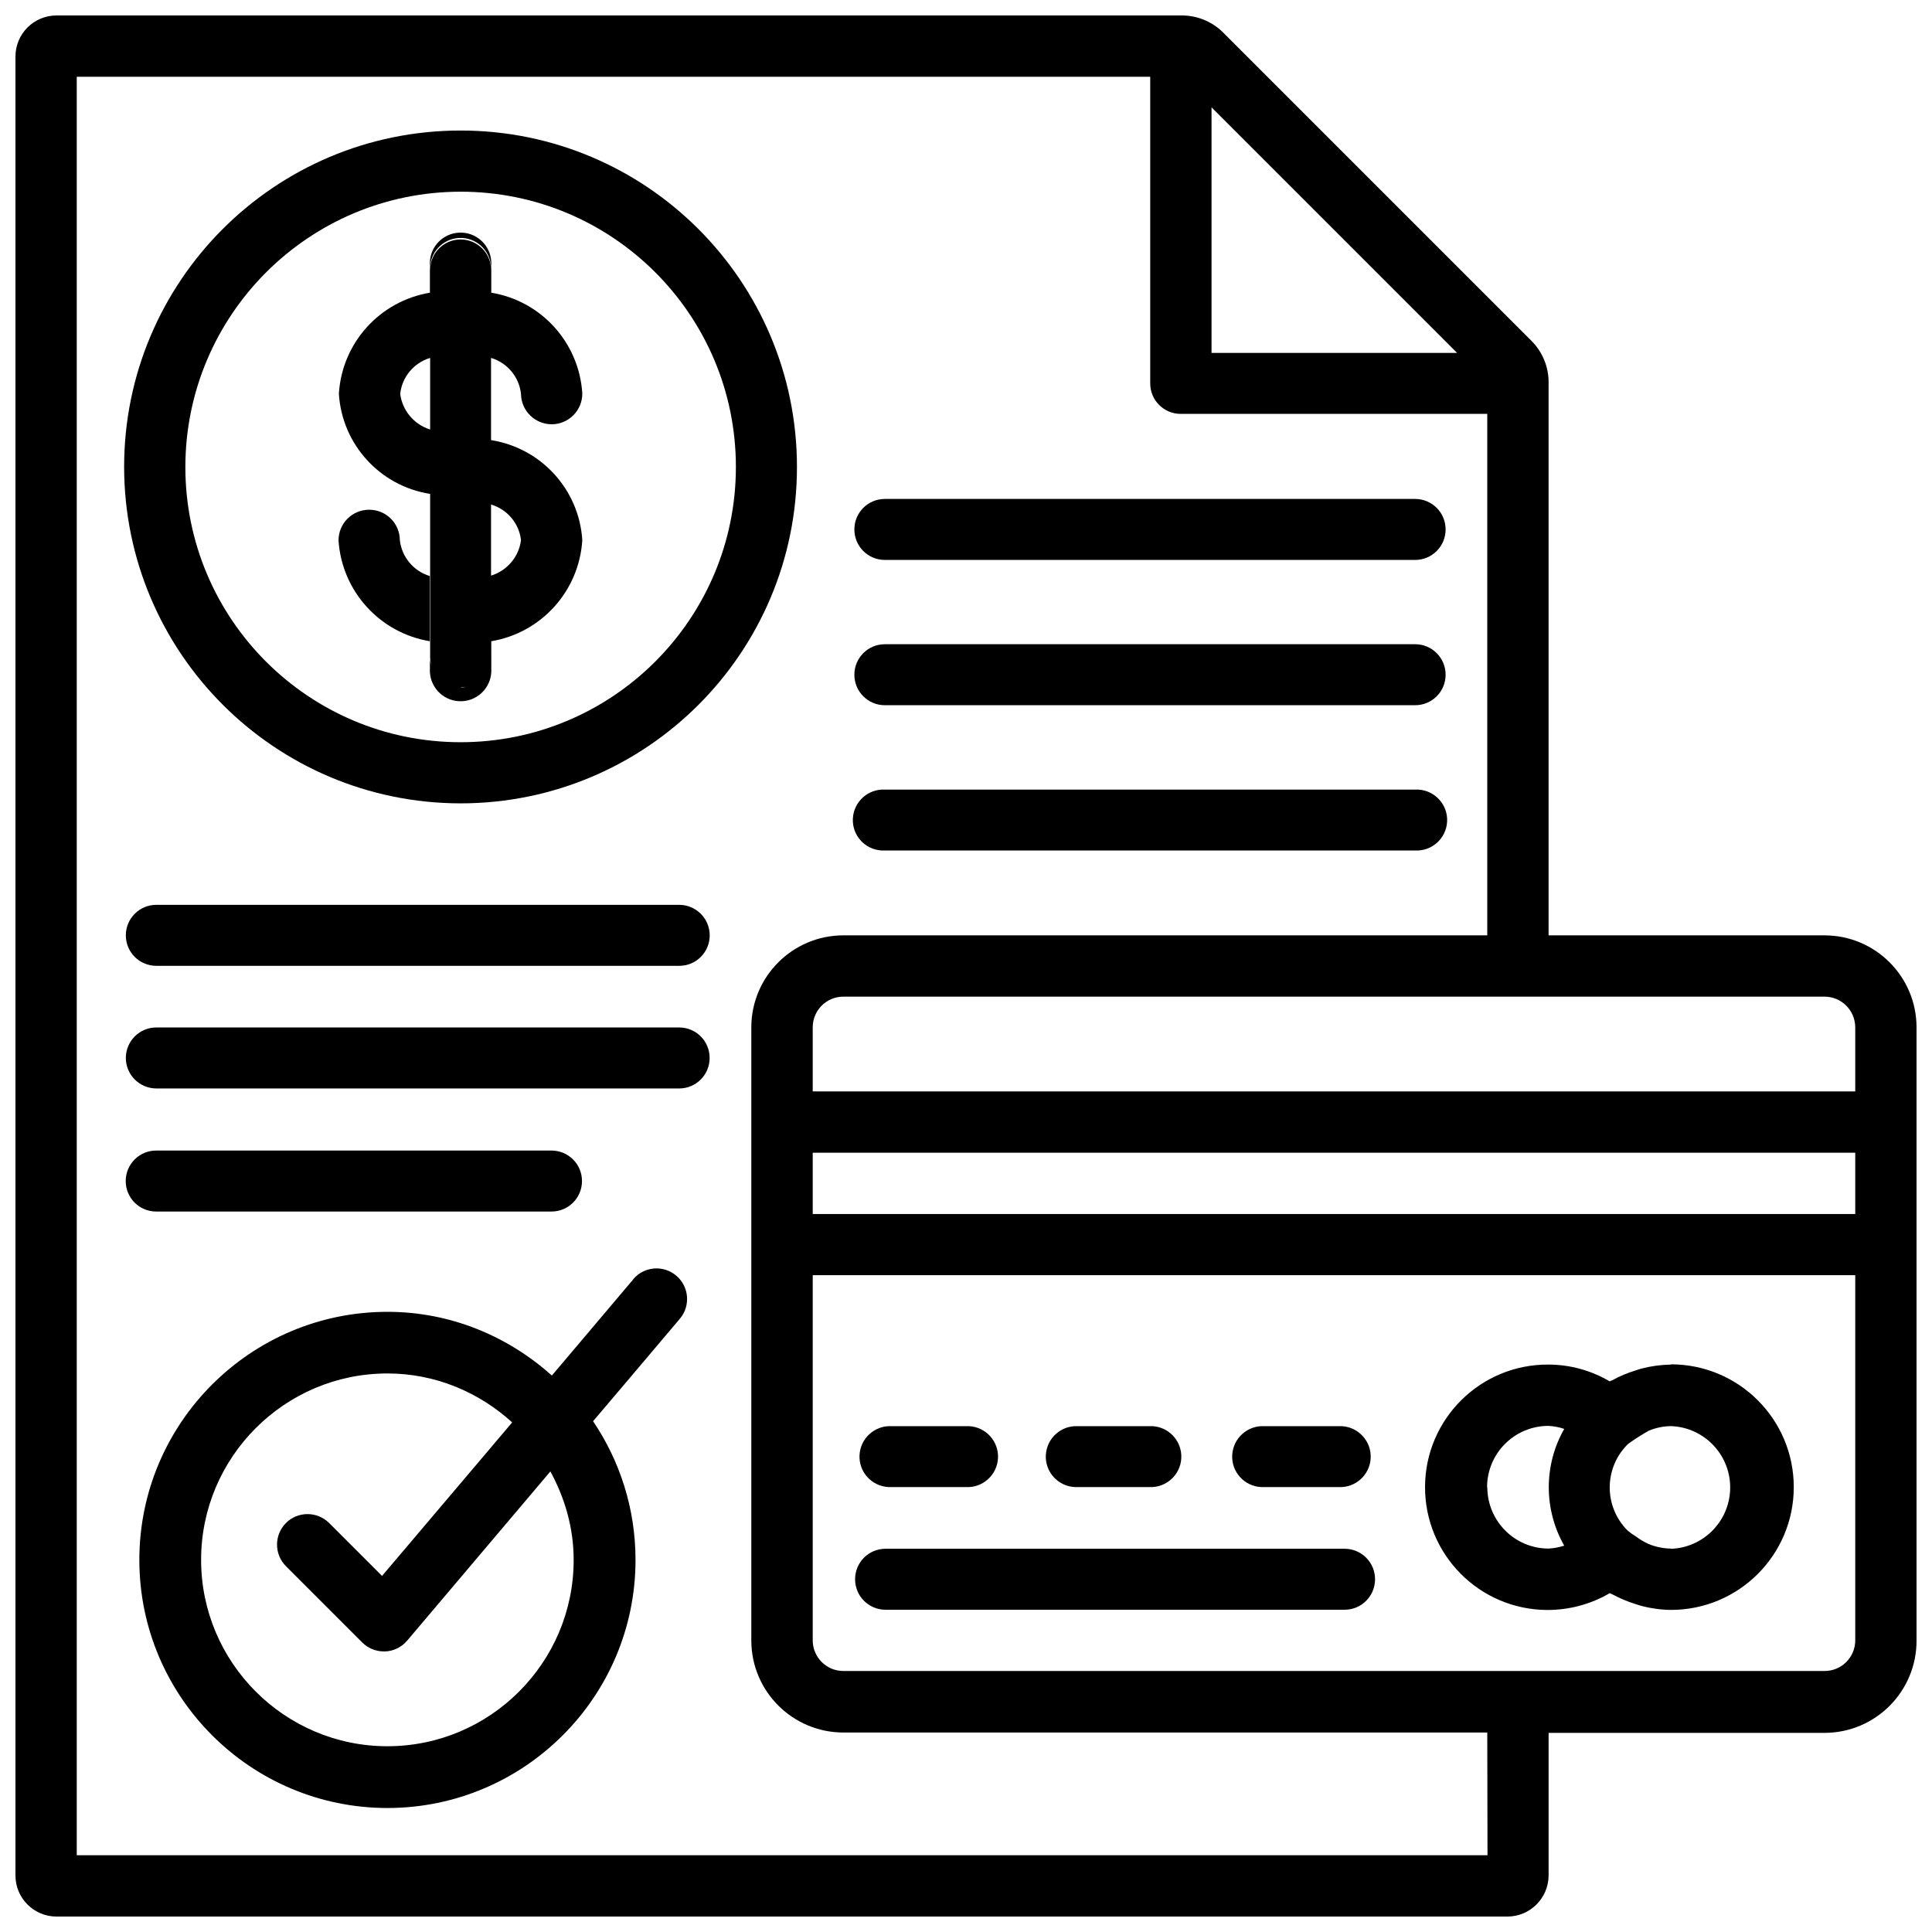 <?xml version="1.0" encoding="UTF-8"?>
<!-- Uploaded to: SVG Repo, www.svgrepo.com, Generator: SVG Repo Mixer Tools -->
<svg width="800px" height="800px" version="1.1" viewBox="144 144 512 512" xmlns="http://www.w3.org/2000/svg">
 <defs>
  <clipPath id="a">
   <path d="m148.09 148.09h503.81v503.81h-503.81z"/>
  </clipPath>
 </defs>
 <g clip-path="url(#a)">
  <path d="m627.53 391.88h-73.137v-146.61c0-4.094-1.637-8.039-4.535-10.938l-81.699-81.699c-2.898-2.898-6.844-4.535-10.938-4.535h-298.23c-6.023 0-10.895 4.871-10.895 10.895v482.02c0 6.023 4.871 10.895 10.895 10.895h384.51c6.004-0.02 10.875-4.891 10.895-10.895v-37.785h73.137c13.477-0.02 24.395-10.98 24.371-24.457v-162.52c-0.02-13.457-10.914-24.352-24.371-24.371zm-162.46-219.43 65.074 65.074h-65.074zm-300.73 463.21v-471.32h284.48v81.262c0 4.473 3.609 8.082 8.082 8.082h81.238v138.19h-170.64c-13.457 0.02-24.371 10.914-24.395 24.371v162.52c0.02 13.457 10.938 24.352 24.395 24.371h170.64l0.062 32.516zm471.32-56.953c0 4.492-3.633 8.125-8.125 8.125h-260.03c-4.492 0-8.125-3.633-8.125-8.125v-96.773h276.28zm0-112.98h-276.28v-16.246h276.28zm0-32.496h-276.28v-16.984c0-4.492 3.633-8.125 8.125-8.125h260.03c4.492 0.02 8.102 3.633 8.125 8.125z"/>
 </g>
 <path d="m554 570.66c5.836 0.02 11.566-1.512 16.582-4.449 0.211 0.125 0.461 0.168 0.691 0.293 1.953 1.051 4.008 1.93 6.129 2.582 0.547 0.168 1.07 0.355 1.637 0.504 2.539 0.672 5.164 1.027 7.789 1.051 17.969 0 32.539-14.57 32.539-32.539s-14.57-32.539-32.539-32.539v0.062c-2.625 0.043-5.246 0.398-7.789 1.051-0.566 0.148-1.09 0.336-1.637 0.523-2.121 0.629-4.176 1.512-6.129 2.582-0.23 0.082-0.461 0.168-0.691 0.293-4.914-2.898-10.539-4.449-16.246-4.449-17.949-0.105-32.602 14.379-32.684 32.348-0.086 17.973 14.379 32.582 32.348 32.688zm21.223-43.77 0.461-0.398c1.68-1.195 3.441-2.309 5.246-3.336 1.867-0.777 3.863-1.195 5.898-1.219 8.984 0.316 15.996 7.871 15.68 16.836-0.316 8.523-7.16 15.367-15.68 15.68v-0.062c-2.016-0.02-4.031-0.441-5.898-1.195-1.238-0.566-2.414-1.258-3.504-2.098-0.609-0.355-1.195-0.754-1.742-1.195l-0.461-0.398c-6.172-6.281-6.172-16.336 0-22.613zm-20.887-5.016c1.426 0.062 2.832 0.336 4.199 0.797-5.457 9.594-5.457 21.348 0 30.941-1.363 0.441-2.769 0.715-4.199 0.777-8.941-0.043-16.164-7.305-16.184-16.246h-0.062c0-8.984 7.262-16.25 16.246-16.27z"/>
 <path d="m378.69 570.6h121.63c4.473 0 8.082-3.609 8.082-8.082 0-4.473-3.609-8.082-8.082-8.082h-121.63c-4.473 0-8.082 3.609-8.082 8.082 0 4.473 3.609 8.082 8.082 8.082z"/>
 <path d="m379.45 538.09c0.273 0.02 0.547 0.02 0.82 0h19.73c4.449 0.23 8.25-3.211 8.48-7.66s-3.211-8.25-7.66-8.48c-0.273-0.02-0.547-0.02-0.82 0h-19.734c-4.449-0.23-8.25 3.211-8.48 7.66-0.23 4.449 3.191 8.246 7.664 8.48z"/>
 <path d="m428.82 538.09c0.273 0.02 0.547 0.02 0.82 0h19.754c4.449-0.23 7.894-4.031 7.66-8.48-0.211-4.137-3.527-7.453-7.66-7.66h-19.754c-4.449-0.23-8.25 3.211-8.48 7.66-0.234 4.449 3.188 8.246 7.66 8.48z"/>
 <path d="m478.21 538.09c0.273 0.02 0.547 0.02 0.82 0h19.734c4.449 0.23 8.25-3.211 8.48-7.66s-3.211-8.25-7.66-8.48c-0.273-0.02-0.547-0.02-0.82 0h-19.734c-4.449-0.23-8.25 3.211-8.48 7.66-0.234 4.449 3.188 8.246 7.66 8.48z"/>
 <path d="m377.68 369.39c0.273 0.02 0.547 0.02 0.82 0h140.52c4.449 0.23 8.25-3.211 8.48-7.66 0.23-4.449-3.211-8.25-7.66-8.48-0.273-0.02-0.547-0.02-0.82 0h-140.52c-4.449-0.23-8.25 3.211-8.48 7.66-0.234 4.453 3.188 8.25 7.66 8.48z"/>
 <path d="m378.5 292.39h140.52c4.473 0 8.082-3.609 8.082-8.082s-3.609-8.082-8.082-8.082h-140.52c-4.473 0-8.082 3.609-8.082 8.082 0 4.469 3.609 8.082 8.082 8.082z"/>
 <path d="m378.5 330.89h140.52c4.473 0 8.082-3.609 8.082-8.082s-3.609-8.082-8.082-8.082h-140.52c-4.473 0-8.082 3.609-8.082 8.082 0 4.469 3.609 8.082 8.082 8.082z"/>
 <path d="m323.98 383.79h-138.55c-4.473 0-8.082 3.609-8.082 8.082s3.609 8.082 8.082 8.082h0.02 138.55c4.473 0 8.082-3.609 8.082-8.082-0.02-4.473-3.629-8.082-8.102-8.082z"/>
 <path d="m323.98 416.29h-138.55c-4.473 0-8.082 3.633-8.082 8.082 0 4.449 3.609 8.062 8.082 8.082h138.55c4.473 0 8.082-3.609 8.082-8.082s-3.609-8.082-8.082-8.082z"/>
 <path d="m290.15 465.07c4.473 0 8.082-3.609 8.082-8.082 0-4.473-3.609-8.082-8.082-8.082h-104.75c-4.473 0-8.082 3.609-8.082 8.082 0 4.473 3.609 8.082 8.082 8.082z"/>
 <path d="m266.07 356.9c49.246-0.02 89.152-39.926 89.133-89.176-0.023-49.246-39.93-89.152-89.176-89.133-49.227 0.023-89.133 39.93-89.133 89.156 0.062 49.227 39.949 89.109 89.176 89.152zm0-162.1c40.285 0 72.949 32.664 72.949 72.949-0.004 40.281-32.668 72.945-72.949 72.945-40.285 0-72.949-32.664-72.949-72.945 0.043-40.266 32.684-72.906 72.949-72.949z"/>
 <path d="m257.9 313.93v-17.273c-4.324-1.305-7.453-5.062-7.934-9.531-0.043-4.492-3.715-8.082-8.188-8.039-4.492 0.02-8.102 3.691-8.062 8.184 0.902 13.414 10.918 24.457 24.184 26.66z"/>
 <path d="m257.99 274.89v42.887c-0.043 0.965 0.148 1.891 0.418 2.769-0.188-0.609-0.441-1.195-0.48-1.867v3.422c0.23 4.492 4.051 7.957 8.543 7.727 4.176-0.211 7.516-3.547 7.727-7.727l-0.004-8.168c13.309-2.227 23.301-13.352 24.121-26.809-0.859-13.414-10.914-24.395-24.184-26.492v-21.785c4.324 1.301 7.453 5.059 7.938 9.527 0.043 4.492 3.715 8.082 8.207 8.062 4.473-0.043 8.082-3.715 8.039-8.207-0.859-13.414-10.852-24.477-24.121-26.66v-8.188c-0.23-4.492-4.051-7.957-8.543-7.727-4.176 0.211-7.516 3.551-7.723 7.727v8.188c-13.309 2.227-23.324 13.328-24.121 26.805 0.84 13.414 10.895 24.438 24.184 26.516zm8.395 51.367c-0.125 0-0.23-0.062-0.379-0.062 0.484 0 0.945-0.125 1.406-0.211-0.332 0.086-0.648 0.25-1.027 0.273zm15.684-39.129c-0.547 4.43-3.676 8.102-7.938 9.426v-18.852c4.285 1.281 7.434 4.977 7.938 9.426zm-16.418-80.066c4.449-0.23 8.25 3.211 8.48 7.66 0.02 0.273 0.02 0.547 0 0.82 0.02-4.449-3.59-8.062-8.039-8.082h-0.02c-4.473 0.004-8.082 3.613-8.082 8.086-0.23-4.453 3.211-8.25 7.66-8.484zm-7.66 31.785v18.977c-4.262-1.324-7.367-5.016-7.934-9.445 0.48-4.473 3.609-8.23 7.934-9.531z"/>
 <path d="m311.83 482.98v0.043l-12.406 14.672-9.027 10.664-0.145 0.168c-11.629-10.391-26.785-16.879-43.578-16.879-36.254 0-65.746 29.473-65.746 65.746 0 36.273 29.492 65.746 65.746 65.746 36.254 0 65.746-29.473 65.746-65.746 0-13.602-4.156-26.262-11.25-36.758l9.637-11.355 13.352-15.785c2.898-3.402 2.477-8.523-0.922-11.418-3.41-2.898-8.508-2.5-11.406 0.902zm-65.16 123.79c-27.227 0-49.375-22.168-49.375-49.395s22.148-49.395 49.375-49.395c12.762 0 24.289 4.996 33.062 12.973l-5.059 5.965-0.293 0.355-29.137 34.363-14.023-14.023c-3.168-3.148-8.293-3.148-11.441 0-3.148 3.168-3.148 8.293 0 11.441l20.238 20.238c1.512 1.512 3.57 2.352 5.711 2.352h0.336c2.266-0.082 4.367-1.133 5.836-2.856l37.953-44.84c3.82 7.012 6.172 14.906 6.172 23.426 0.02 27.227-22.129 49.395-49.355 49.395z"/>
</svg>